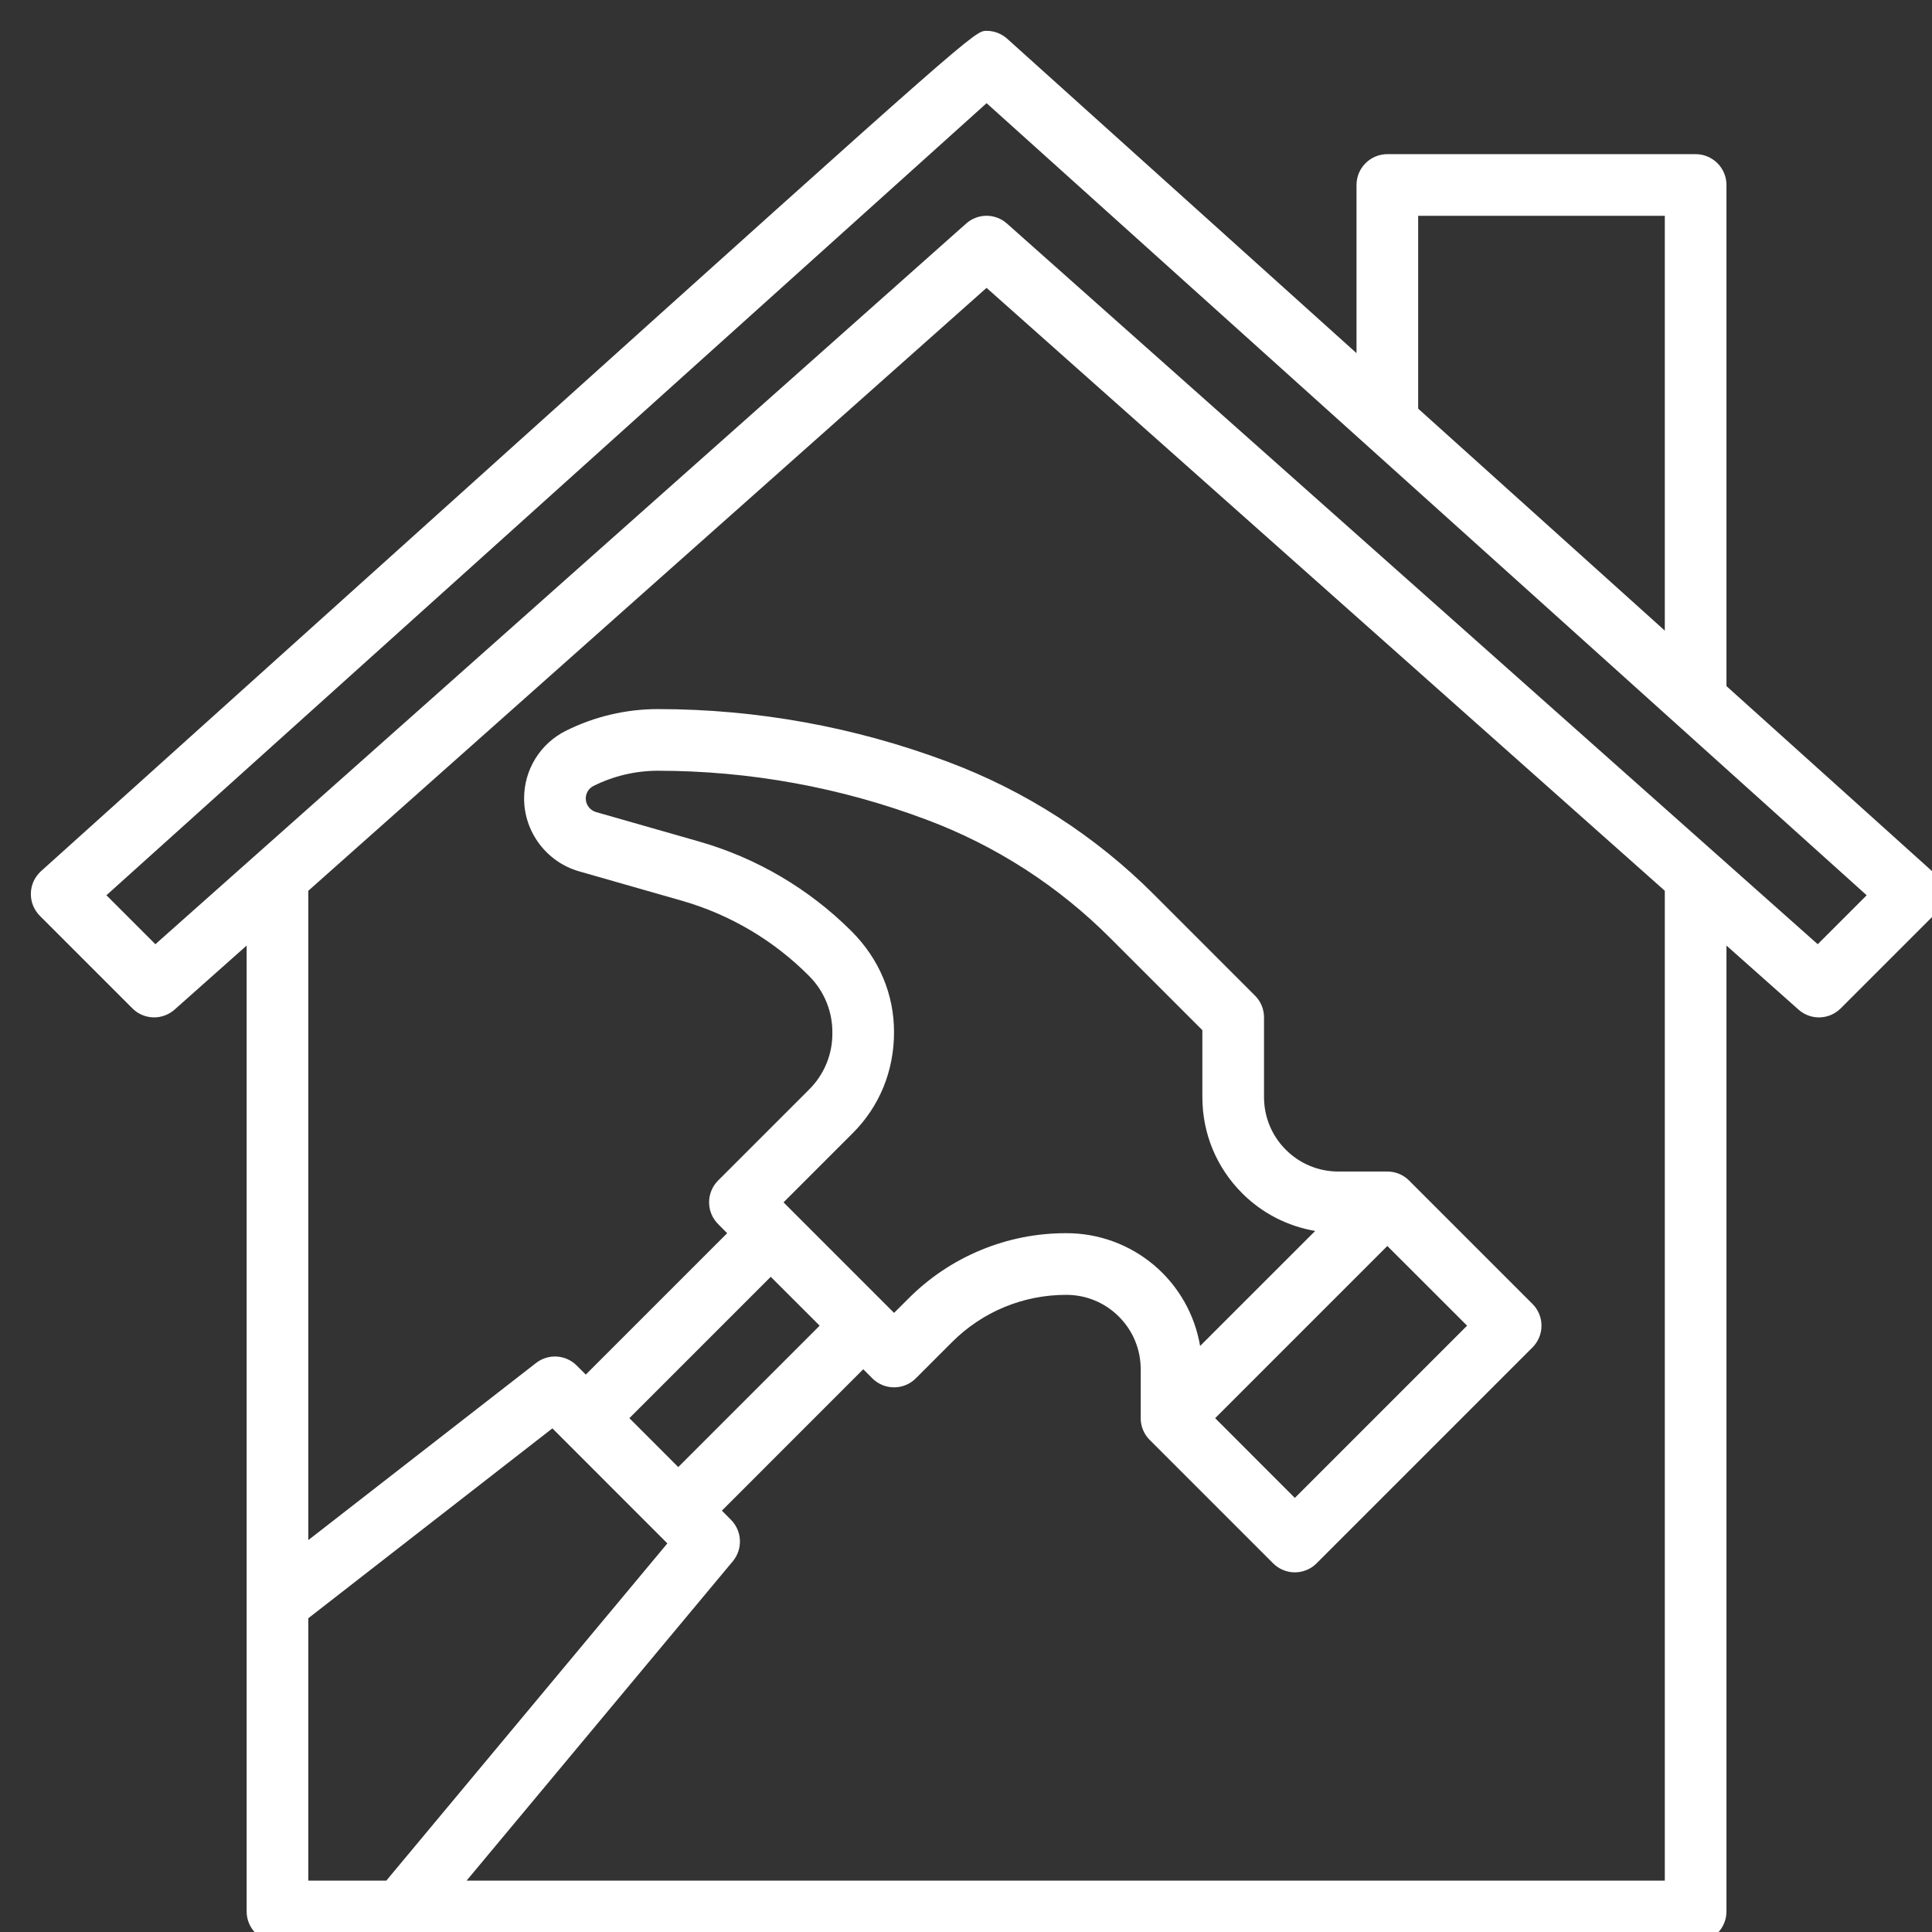<?xml version="1.0" encoding="UTF-8"?>
<svg xmlns="http://www.w3.org/2000/svg" width="47" height="47" viewBox="0 0 47 47" fill="none">
  <rect x="0" y="0" width="47" height="47" fill="#333333" stroke="none"/>
  <g clip-path="url(#clip0_7_3486)">
    <path d="M42 16.691V4.5C42 4.301 41.921 4.11 41.78 3.97C41.64 3.829 41.449 3.75 41.25 3.75H33.75C33.551 3.75 33.36 3.829 33.22 3.97C33.079 4.11 33 4.301 33 4.5V8.591L24.503 0.943C24.365 0.819 24.186 0.75 24.001 0.75C23.712 0.75 23.712 0.75 12.248 11.068L0.998 21.193C0.923 21.261 0.862 21.344 0.819 21.436C0.777 21.529 0.753 21.629 0.751 21.73C0.748 21.832 0.766 21.933 0.804 22.028C0.841 22.122 0.898 22.208 0.97 22.28L3.22 24.53C3.355 24.666 3.537 24.744 3.728 24.75C3.919 24.755 4.105 24.687 4.248 24.56L6 23.003V46.5C6 46.699 6.079 46.89 6.22 47.03C6.36 47.171 6.551 47.25 6.75 47.25H41.25C41.449 47.25 41.64 47.171 41.78 47.03C41.921 46.89 42 46.699 42 46.5V23.003L43.752 24.56C43.895 24.688 44.081 24.756 44.272 24.75C44.463 24.744 44.645 24.666 44.78 24.53L47.03 22.28C47.102 22.208 47.159 22.122 47.197 22.028C47.234 21.933 47.252 21.832 47.25 21.73C47.247 21.629 47.224 21.529 47.181 21.436C47.138 21.344 47.077 21.261 47.002 21.193L42 16.691ZM34.5 5.25H40.5V15.341L34.5 9.941V5.25ZM7.5 39.367L13.438 34.748L16.235 37.546L9.398 45.75H7.5V39.367ZM20.714 22.653C19.683 21.624 18.408 20.873 17.008 20.472L14.499 19.755C14.428 19.734 14.364 19.691 14.32 19.631C14.275 19.572 14.25 19.5 14.25 19.425C14.25 19.294 14.323 19.177 14.44 19.119C14.925 18.877 15.459 18.751 16.001 18.75H16.005C18.234 18.751 20.444 19.153 22.53 19.937C24.215 20.566 25.744 21.551 27.014 22.825L29.25 25.061V26.689C29.25 27.574 29.594 28.405 30.22 29.03C30.702 29.512 31.323 29.832 31.995 29.945L29.195 32.744C29.065 31.975 28.667 31.278 28.071 30.775C27.474 30.273 26.719 29.998 25.94 30C25.226 29.998 24.519 30.137 23.86 30.411C23.201 30.684 22.602 31.085 22.099 31.591L21.75 31.939L19.061 29.25L20.746 27.565C21.394 26.917 21.75 26.056 21.749 25.107C21.749 24.193 21.393 23.332 20.714 22.653ZM33.75 30.311L35.69 32.25L31.5 36.44L29.561 34.5L33.75 30.311ZM19.94 32.25L16.5 35.69L15.311 34.5L18.75 31.061L19.94 32.25ZM40.5 45.75H11.351L17.827 37.981C17.947 37.837 18.008 37.653 18 37.466C17.991 37.279 17.913 37.102 17.78 36.97L17.561 36.75L21 33.31L21.22 33.53C21.289 33.6 21.372 33.655 21.463 33.693C21.554 33.731 21.652 33.75 21.75 33.75C21.849 33.75 21.946 33.731 22.037 33.693C22.128 33.655 22.211 33.6 22.28 33.53L23.159 32.651C23.524 32.285 23.957 31.995 24.434 31.797C24.911 31.6 25.423 31.499 25.94 31.5C26.423 31.5 26.878 31.688 27.22 32.03C27.562 32.372 27.75 32.828 27.75 33.31V34.5C27.75 34.7 27.829 34.89 27.97 35.03L30.97 38.03C31.039 38.1 31.122 38.156 31.213 38.193C31.304 38.231 31.401 38.251 31.5 38.251C31.599 38.251 31.696 38.231 31.787 38.193C31.878 38.156 31.961 38.1 32.03 38.03L37.28 32.78C37.35 32.711 37.405 32.628 37.443 32.537C37.481 32.446 37.5 32.349 37.5 32.25C37.5 32.151 37.481 32.054 37.443 31.963C37.405 31.872 37.35 31.789 37.28 31.72L34.28 28.72C34.211 28.65 34.128 28.595 34.037 28.557C33.946 28.519 33.849 28.5 33.75 28.5H32.561C32.077 28.5 31.622 28.312 31.28 27.97C30.938 27.628 30.75 27.172 30.75 26.689V24.75C30.75 24.651 30.731 24.554 30.693 24.463C30.655 24.372 30.6 24.289 30.53 24.22L28.075 21.764C26.653 20.338 24.94 19.236 23.054 18.531C20.8 17.685 18.413 17.251 16.007 17.25H16.001C15.227 17.251 14.463 17.431 13.77 17.776C13.463 17.928 13.204 18.163 13.024 18.455C12.844 18.746 12.749 19.082 12.75 19.425C12.75 20.243 13.299 20.971 14.087 21.197L16.595 21.914C17.765 22.251 18.828 22.881 19.685 23.745C19.868 23.928 20.012 24.146 20.109 24.386C20.206 24.625 20.253 24.882 20.249 25.141C20.25 25.394 20.201 25.645 20.104 25.878C20.007 26.112 19.865 26.324 19.685 26.503L17.47 28.718C17.4 28.788 17.345 28.87 17.307 28.962C17.269 29.052 17.25 29.15 17.25 29.248C17.25 29.347 17.269 29.445 17.307 29.535C17.345 29.627 17.4 29.709 17.47 29.779L17.69 30L14.25 33.44L14.03 33.22C13.901 33.09 13.729 33.013 13.547 33.001C13.364 32.99 13.184 33.046 13.04 33.158L7.5 37.466V21.67L24 7.003L40.5 21.67V45.75ZM44.22 22.97L24.498 5.44C24.361 5.317 24.184 5.249 24 5.249C23.816 5.249 23.639 5.317 23.502 5.44L3.78 22.97L2.589 21.779L24.001 2.51L45.411 21.779L44.22 22.97Z" fill="white"></path>
  </g>
  <defs>
    <clipPath id="clip0_7_3486">
      <rect width="47" height="47" fill="white"></rect>
    </clipPath>
  </defs>
</svg>
